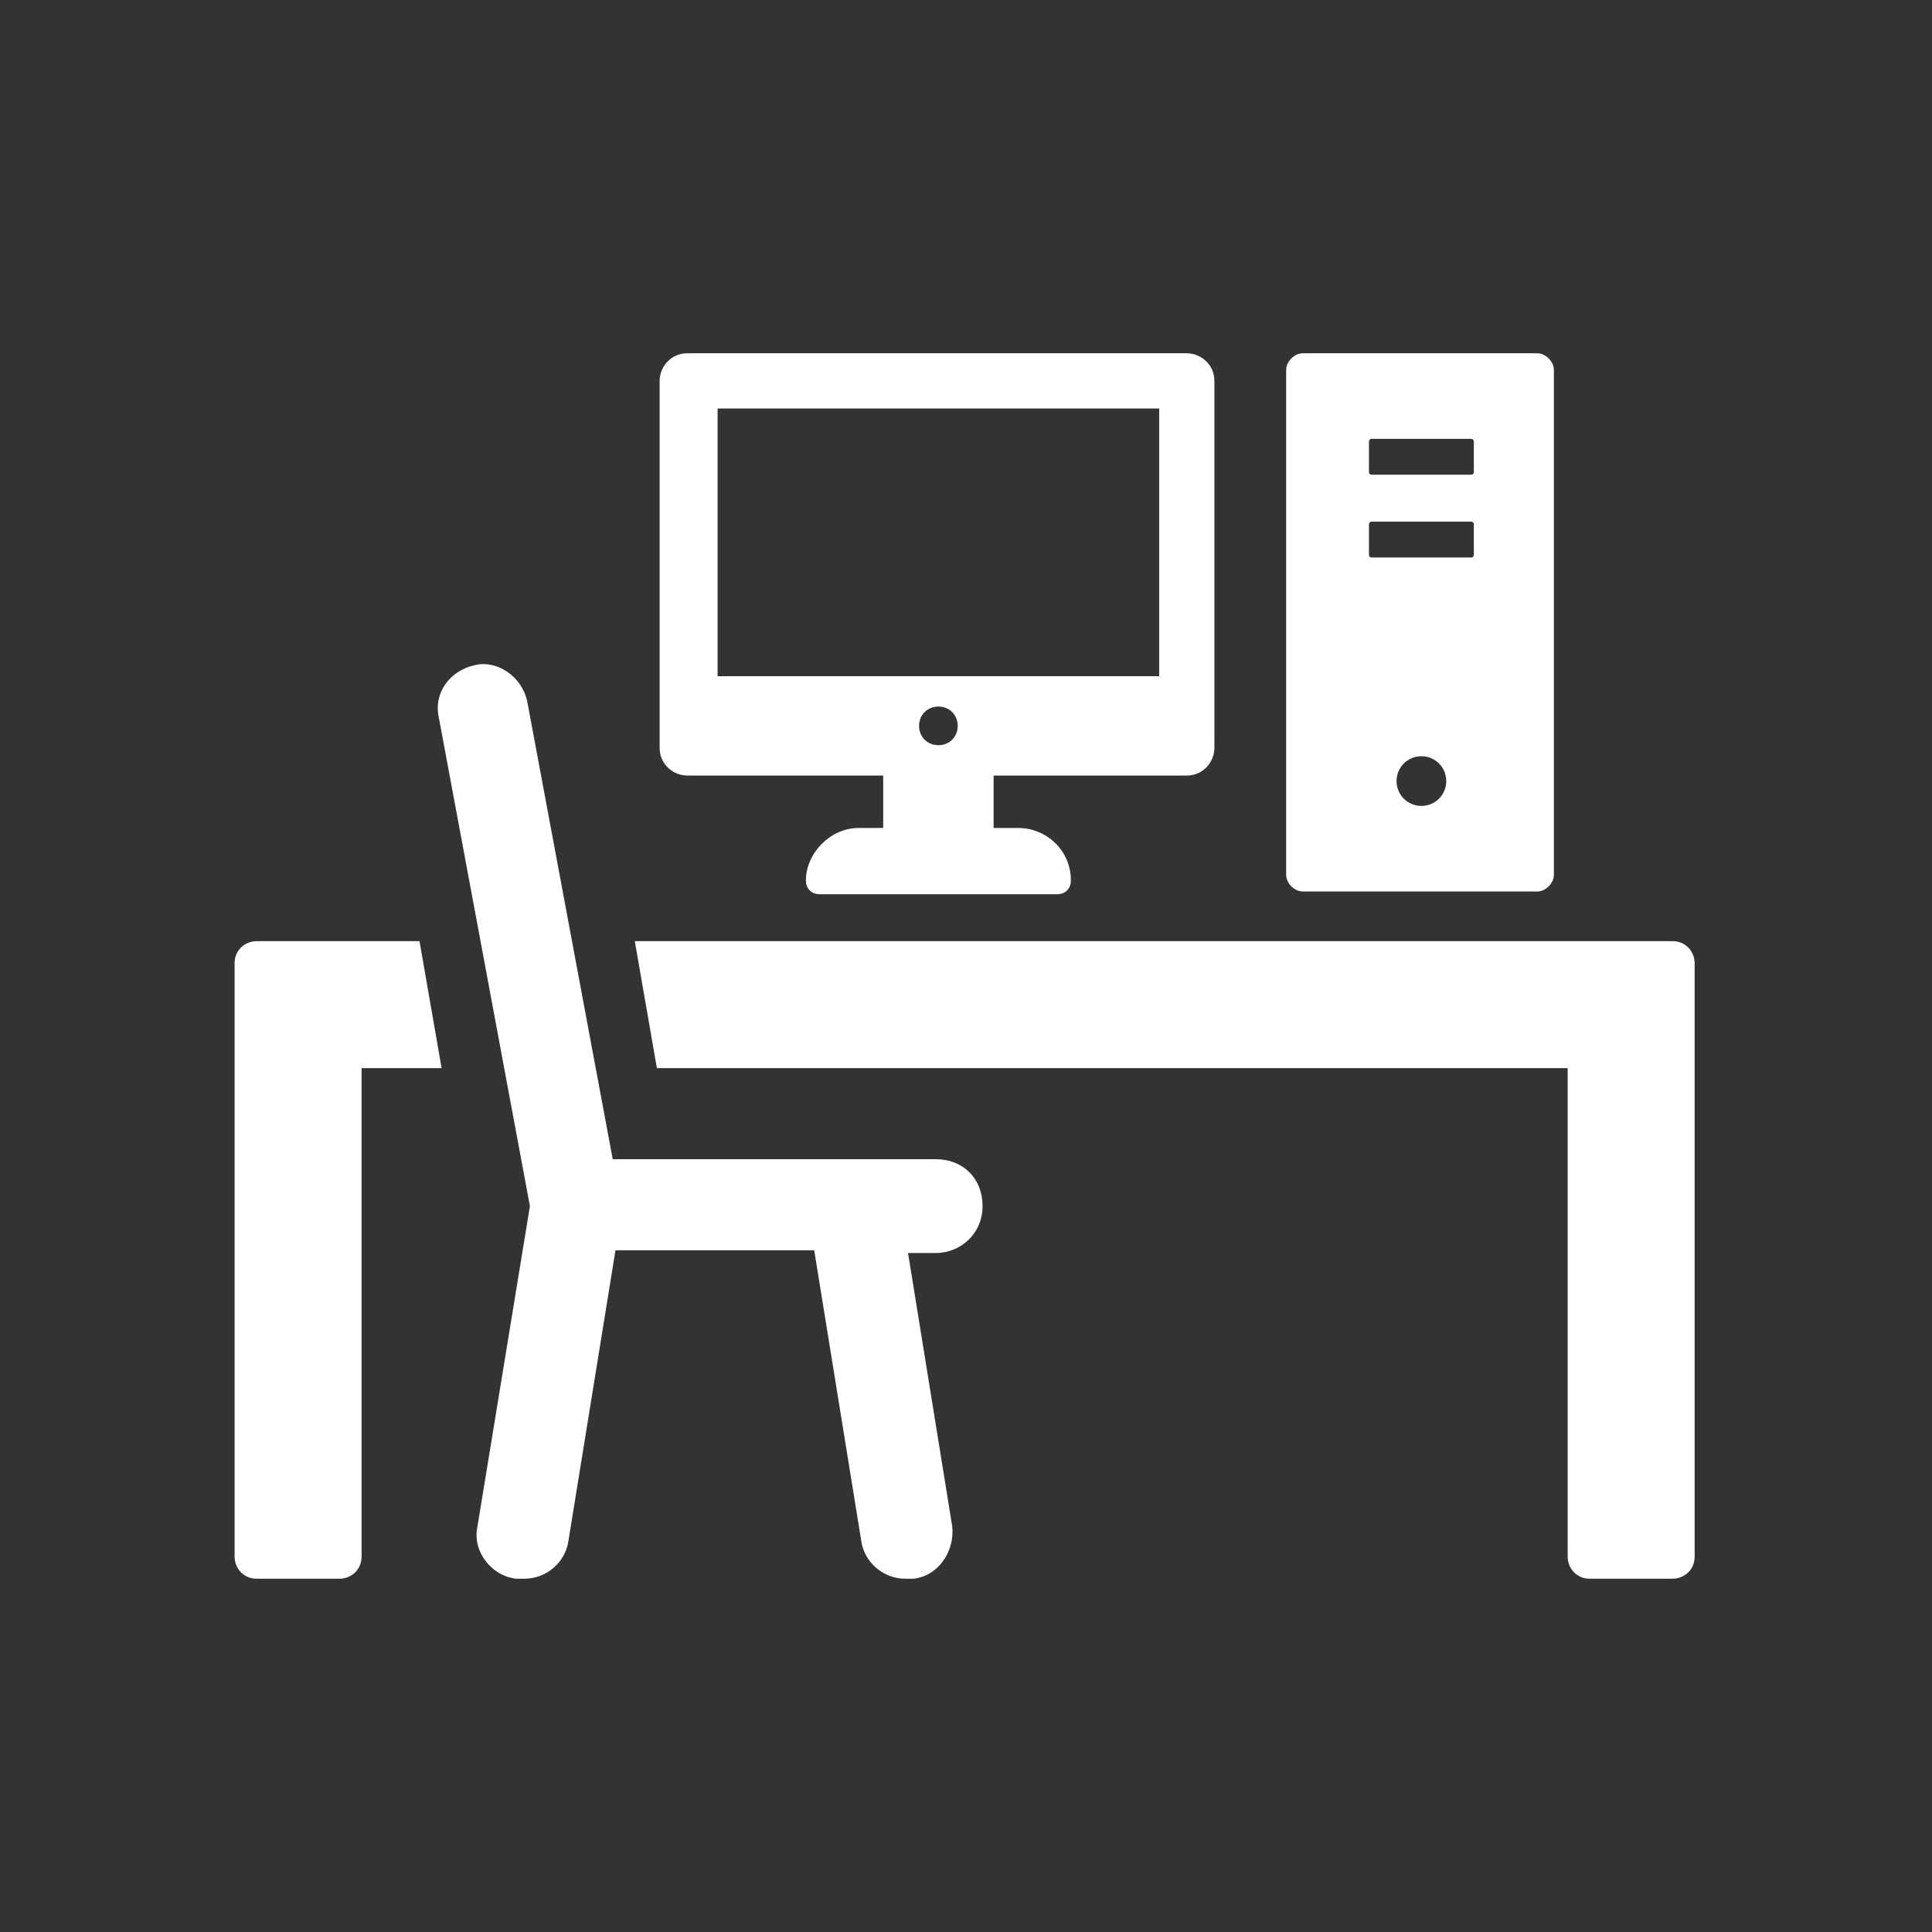 <svg id="Capa_1" data-name="Capa 1" xmlns="http://www.w3.org/2000/svg" version="1.1" viewBox="0 0 70 70">
  <rect x="0" y="0" width="70" height="70" fill="#333333" stroke="none"/>
  <defs>
    <style>
      .cls-1 {
        fill: #fff;
        stroke-width: 0px;
      }
    </style>
  </defs>
  <path class="cls-1" d="M25,28.1h7v1.9h-.9c-1,0-1.9.9-1.9,1.9h0c0,.3.2.5.5.5h8.6c.3,0,.5-.2.5-.5,0-1.1-.9-1.9-1.9-1.9h-.9v-1.9h7c.6,0,1-.5,1-1v-13.3c0-.6-.5-1-1-1h-18.1c-.6,0-1,.5-1,1v13.3c0,.6.5,1,1,1ZM34,27c-.4,0-.7-.3-.7-.7s.3-.7.7-.7.7.3.7.7-.3.7-.7.7ZM26,14.8h16v9.7h-16v-9.7Z"></path>
  <path class="cls-1" d="M47.2,32.3h8.5c.3,0,.6-.3.6-.6V13.4c0-.3-.3-.6-.6-.6h-8.5c-.3,0-.6.3-.6.6v18.3c0,.3.3.6.6.6ZM51.5,29.2c-.5,0-.9-.4-.9-.9s.4-.9.9-.9.9.4.9.9-.4.9-.9.9ZM49.6,16c0,0,0-.1.1-.1h3.6c0,0,.1,0,.1.1v1.1c0,0,0,.1-.1.1h-3.6c0,0-.1,0-.1-.1v-1.1ZM49.6,19c0,0,0-.1.1-.1h3.6c0,0,.1,0,.1.1v1.1c0,0,0,.1-.1.1h-3.6c0,0-.1,0-.1-.1v-1.1Z"></path>
  <path class="cls-1" d="M9.3,34.1c-.4,0-.8.3-.8.8v21.5c0,.4.3.8.8.8h3c.4,0,.8-.3.8-.8v-17.7h2.9l-.8-4.6h-5.9Z"></path>
  <path class="cls-1" d="M60.7,34.1H23l.8,4.6h33v17.7c0,.4.3.8.8.8h3c.4,0,.8-.3.8-.8v-21.5c0-.4-.3-.8-.8-.8Z"></path>
  <path class="cls-1" d="M33.8,42h-11.6l-3.1-16.6c-.2-.9-1.1-1.5-1.9-1.3-.9.2-1.5,1-1.3,1.9l3.3,17.7-1.9,11.6c-.2.9.5,1.8,1.4,1.9,0,0,.2,0,.3,0,.8,0,1.5-.6,1.6-1.4l1.7-10.5h7.2l1.7,10.5c.1.8.8,1.4,1.6,1.4s.2,0,.3,0c.9-.1,1.5-1,1.4-1.9l-1.6-9.9h1c.9,0,1.7-.7,1.7-1.7s-.7-1.7-1.7-1.7Z"></path>
</svg>